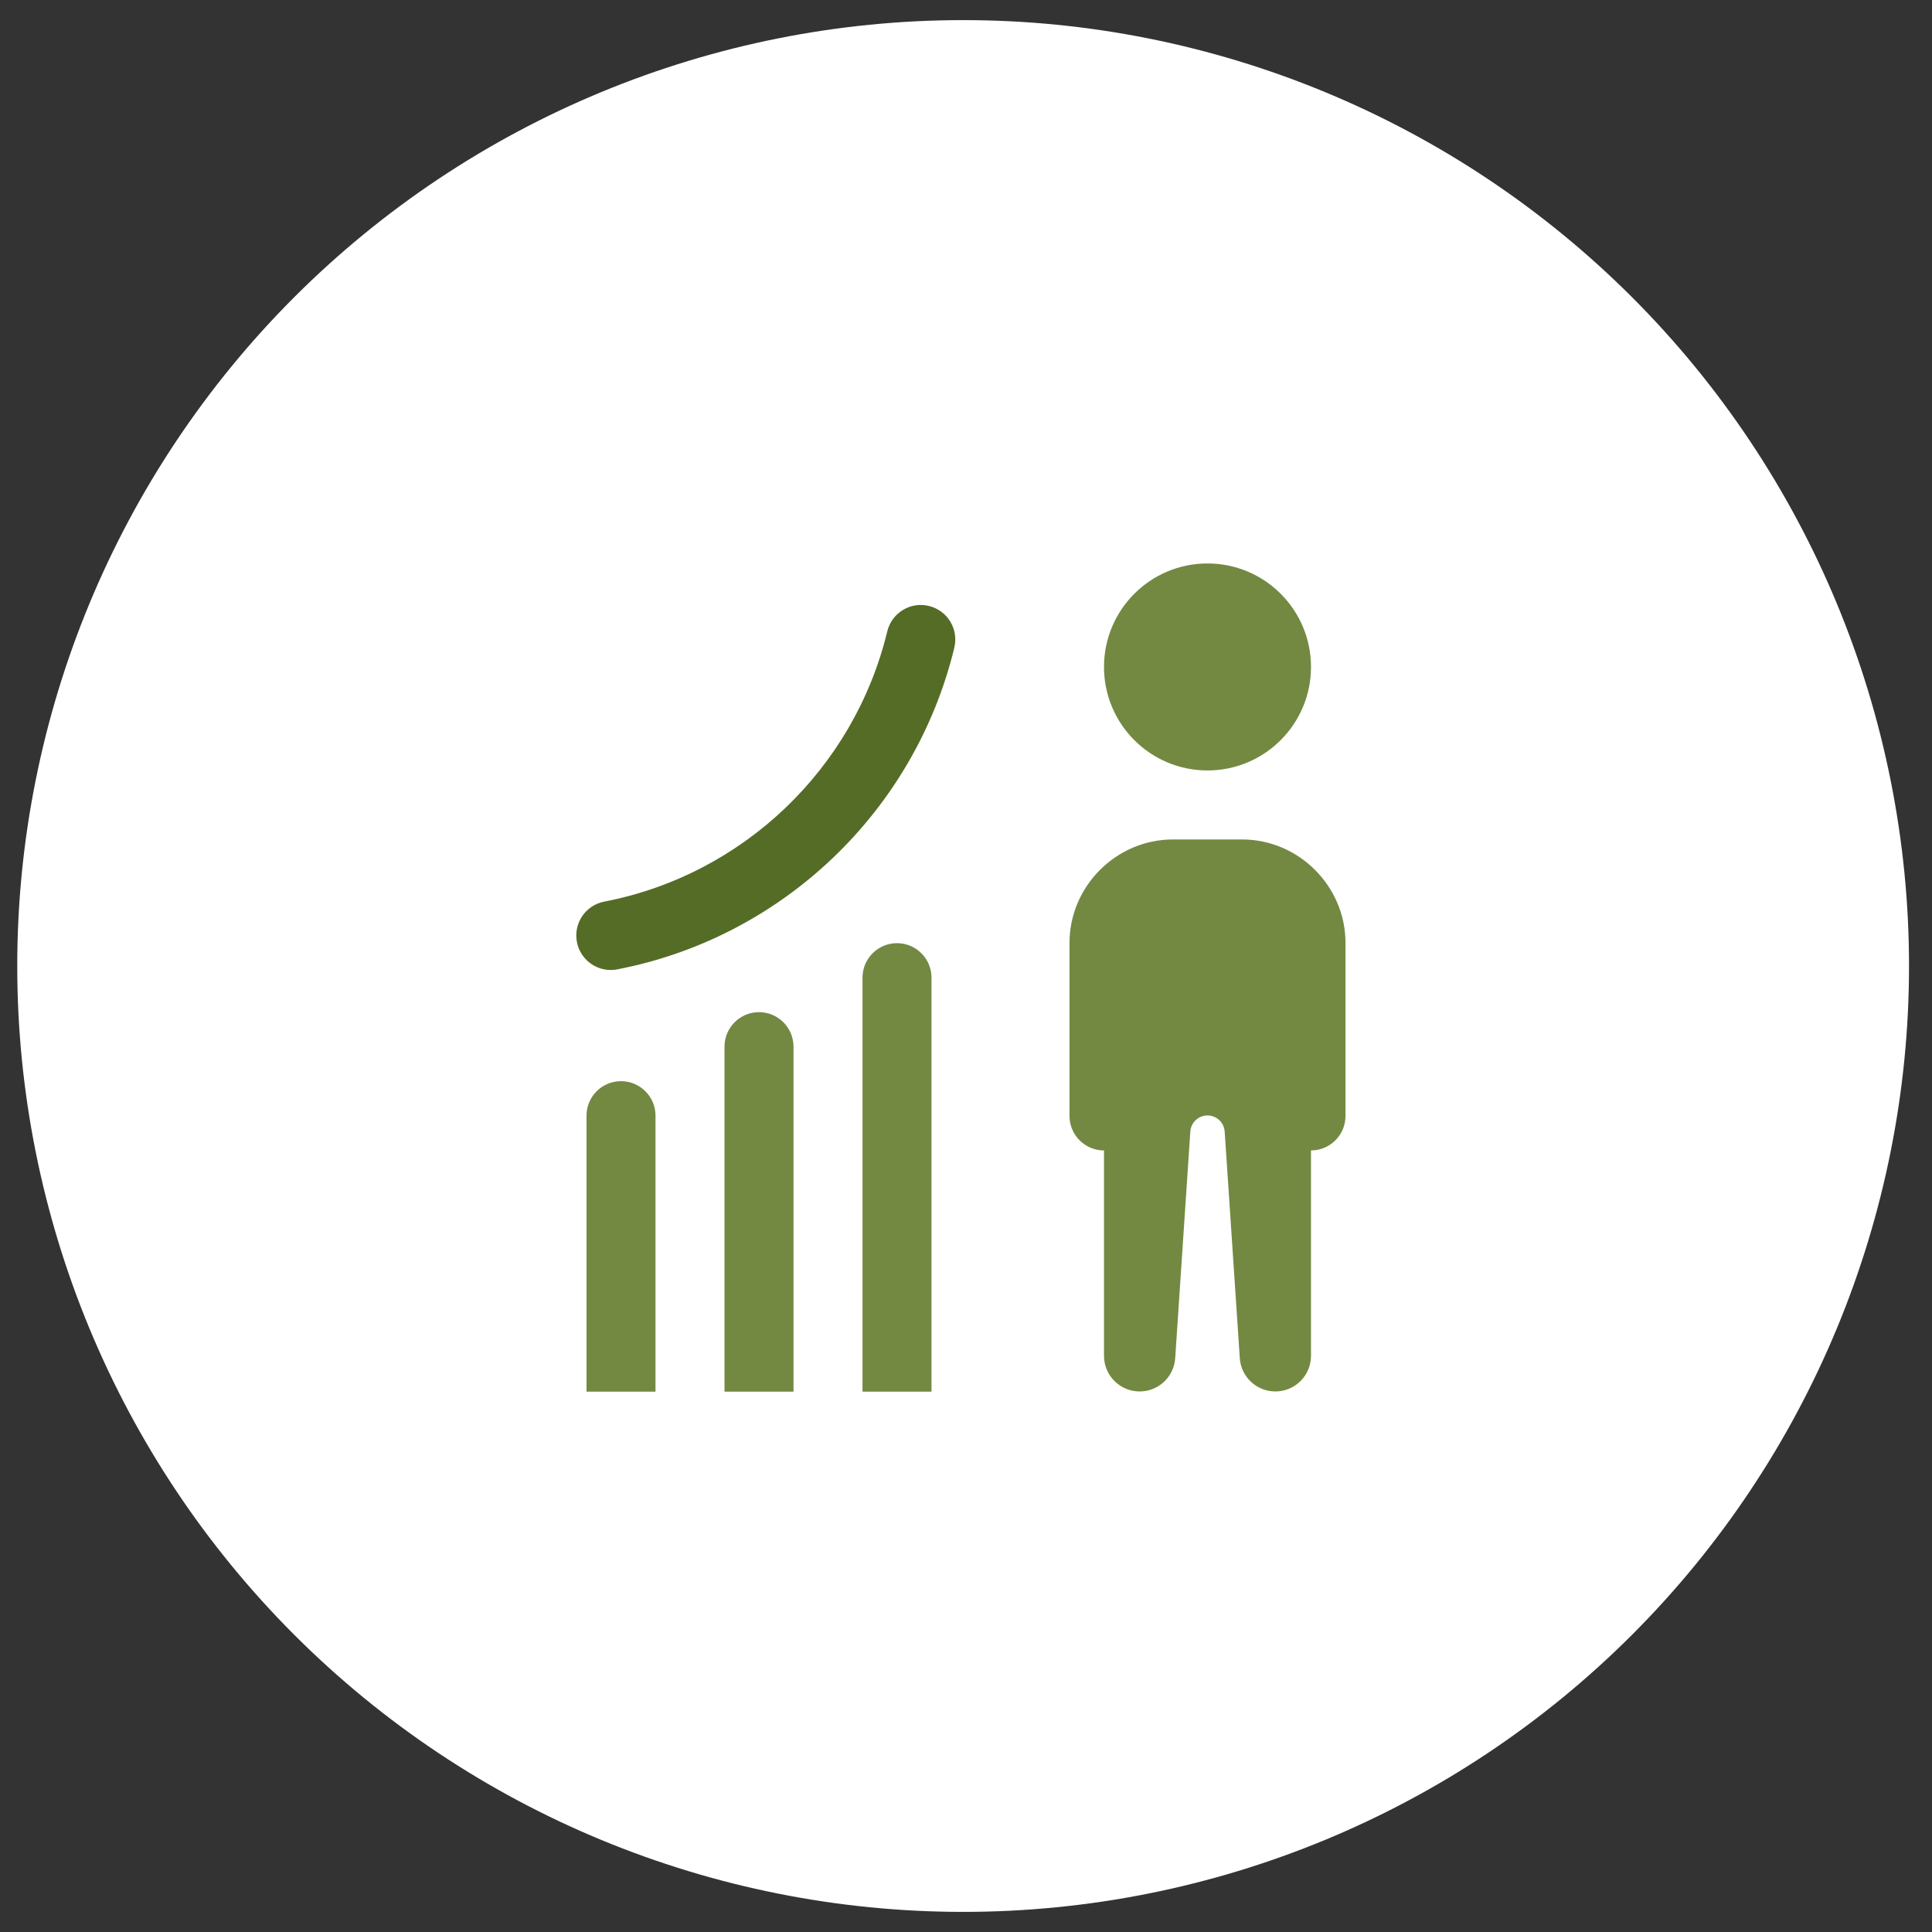 <svg width="56" height="56" viewBox="0 0 56 56" fill="none" xmlns="http://www.w3.org/2000/svg">
<rect x="0" y="0" width="56" height="56" fill="#333333" stroke="none"/>
<g clip-path="url(#clip0_1_315)">
<path d="M27.917 55.417C35.188 55.417 42.162 52.529 47.304 47.387C52.446 42.245 55.334 35.272 55.334 28C55.334 20.729 52.446 13.755 47.304 8.613C42.162 3.472 35.188 0.583 27.917 0.583C20.646 0.583 13.672 3.472 8.53 8.613C3.389 13.755 0.5 20.729 0.5 28C0.5 35.272 3.389 42.245 8.53 47.387C13.672 52.529 20.646 55.417 27.917 55.417Z" fill="white"/>
<path d="M22 29.338C21.448 29.338 21 29.786 21 30.338V40.338H23V30.338C23 29.786 22.552 29.338 22 29.338Z" fill="#738942"/>
<path d="M26 27.338C25.448 27.338 25 27.786 25 28.338V40.338H27V28.338C27 27.786 26.552 27.338 26 27.338Z" fill="#738942"/>
<path d="M18 31.338C17.448 31.338 17 31.786 17 32.338V40.338H19V32.338C19 31.786 18.552 31.338 18 31.338Z" fill="#738942"/>
<path d="M35 24.332H34C32.355 24.332 31 25.687 31 27.332V32.332C30.992 32.884 31.434 33.338 31.986 33.346C31.991 33.346 31.995 33.346 32 33.346V39.299C32 39.869 32.463 40.332 33.033 40.332C33.577 40.332 34.028 39.91 34.064 39.367L34.502 32.797C34.52 32.536 34.737 32.332 35 32.332C35.263 32.332 35.48 32.537 35.498 32.799L35.936 39.367C35.971 39.909 36.423 40.332 36.967 40.332C37.537 40.332 38 39.869 38 39.299V33.346C38.552 33.346 39 32.898 39 32.346C39 32.341 39 32.337 39 32.332V27.332C39 25.687 37.645 24.332 36 24.332H35Z" fill="#738942"/>
<path d="M35 22.332C36.657 22.332 38 20.989 38 19.332C38 17.675 36.657 16.332 35 16.332C33.343 16.332 32 17.675 32 19.332C32 20.989 33.343 22.332 35 22.332Z" fill="#738942"/>
<path d="M17.703 28.116C17.766 28.116 17.829 28.11 17.893 28.097C22.681 27.173 26.516 23.512 27.662 18.771C27.791 18.234 27.462 17.694 26.925 17.564C26.388 17.432 25.848 17.764 25.718 18.3C24.756 22.283 21.535 25.358 17.514 26.134C16.972 26.238 16.617 26.763 16.722 27.305C16.814 27.784 17.233 28.116 17.703 28.116Z" fill="#556C26"/>
</g>
<defs>
<clipPath id="clip0_1_315">
<rect width="54.834" height="54.834" fill="white" transform="translate(0.5 0.583)"/>
</clipPath>
</defs>
</svg>
